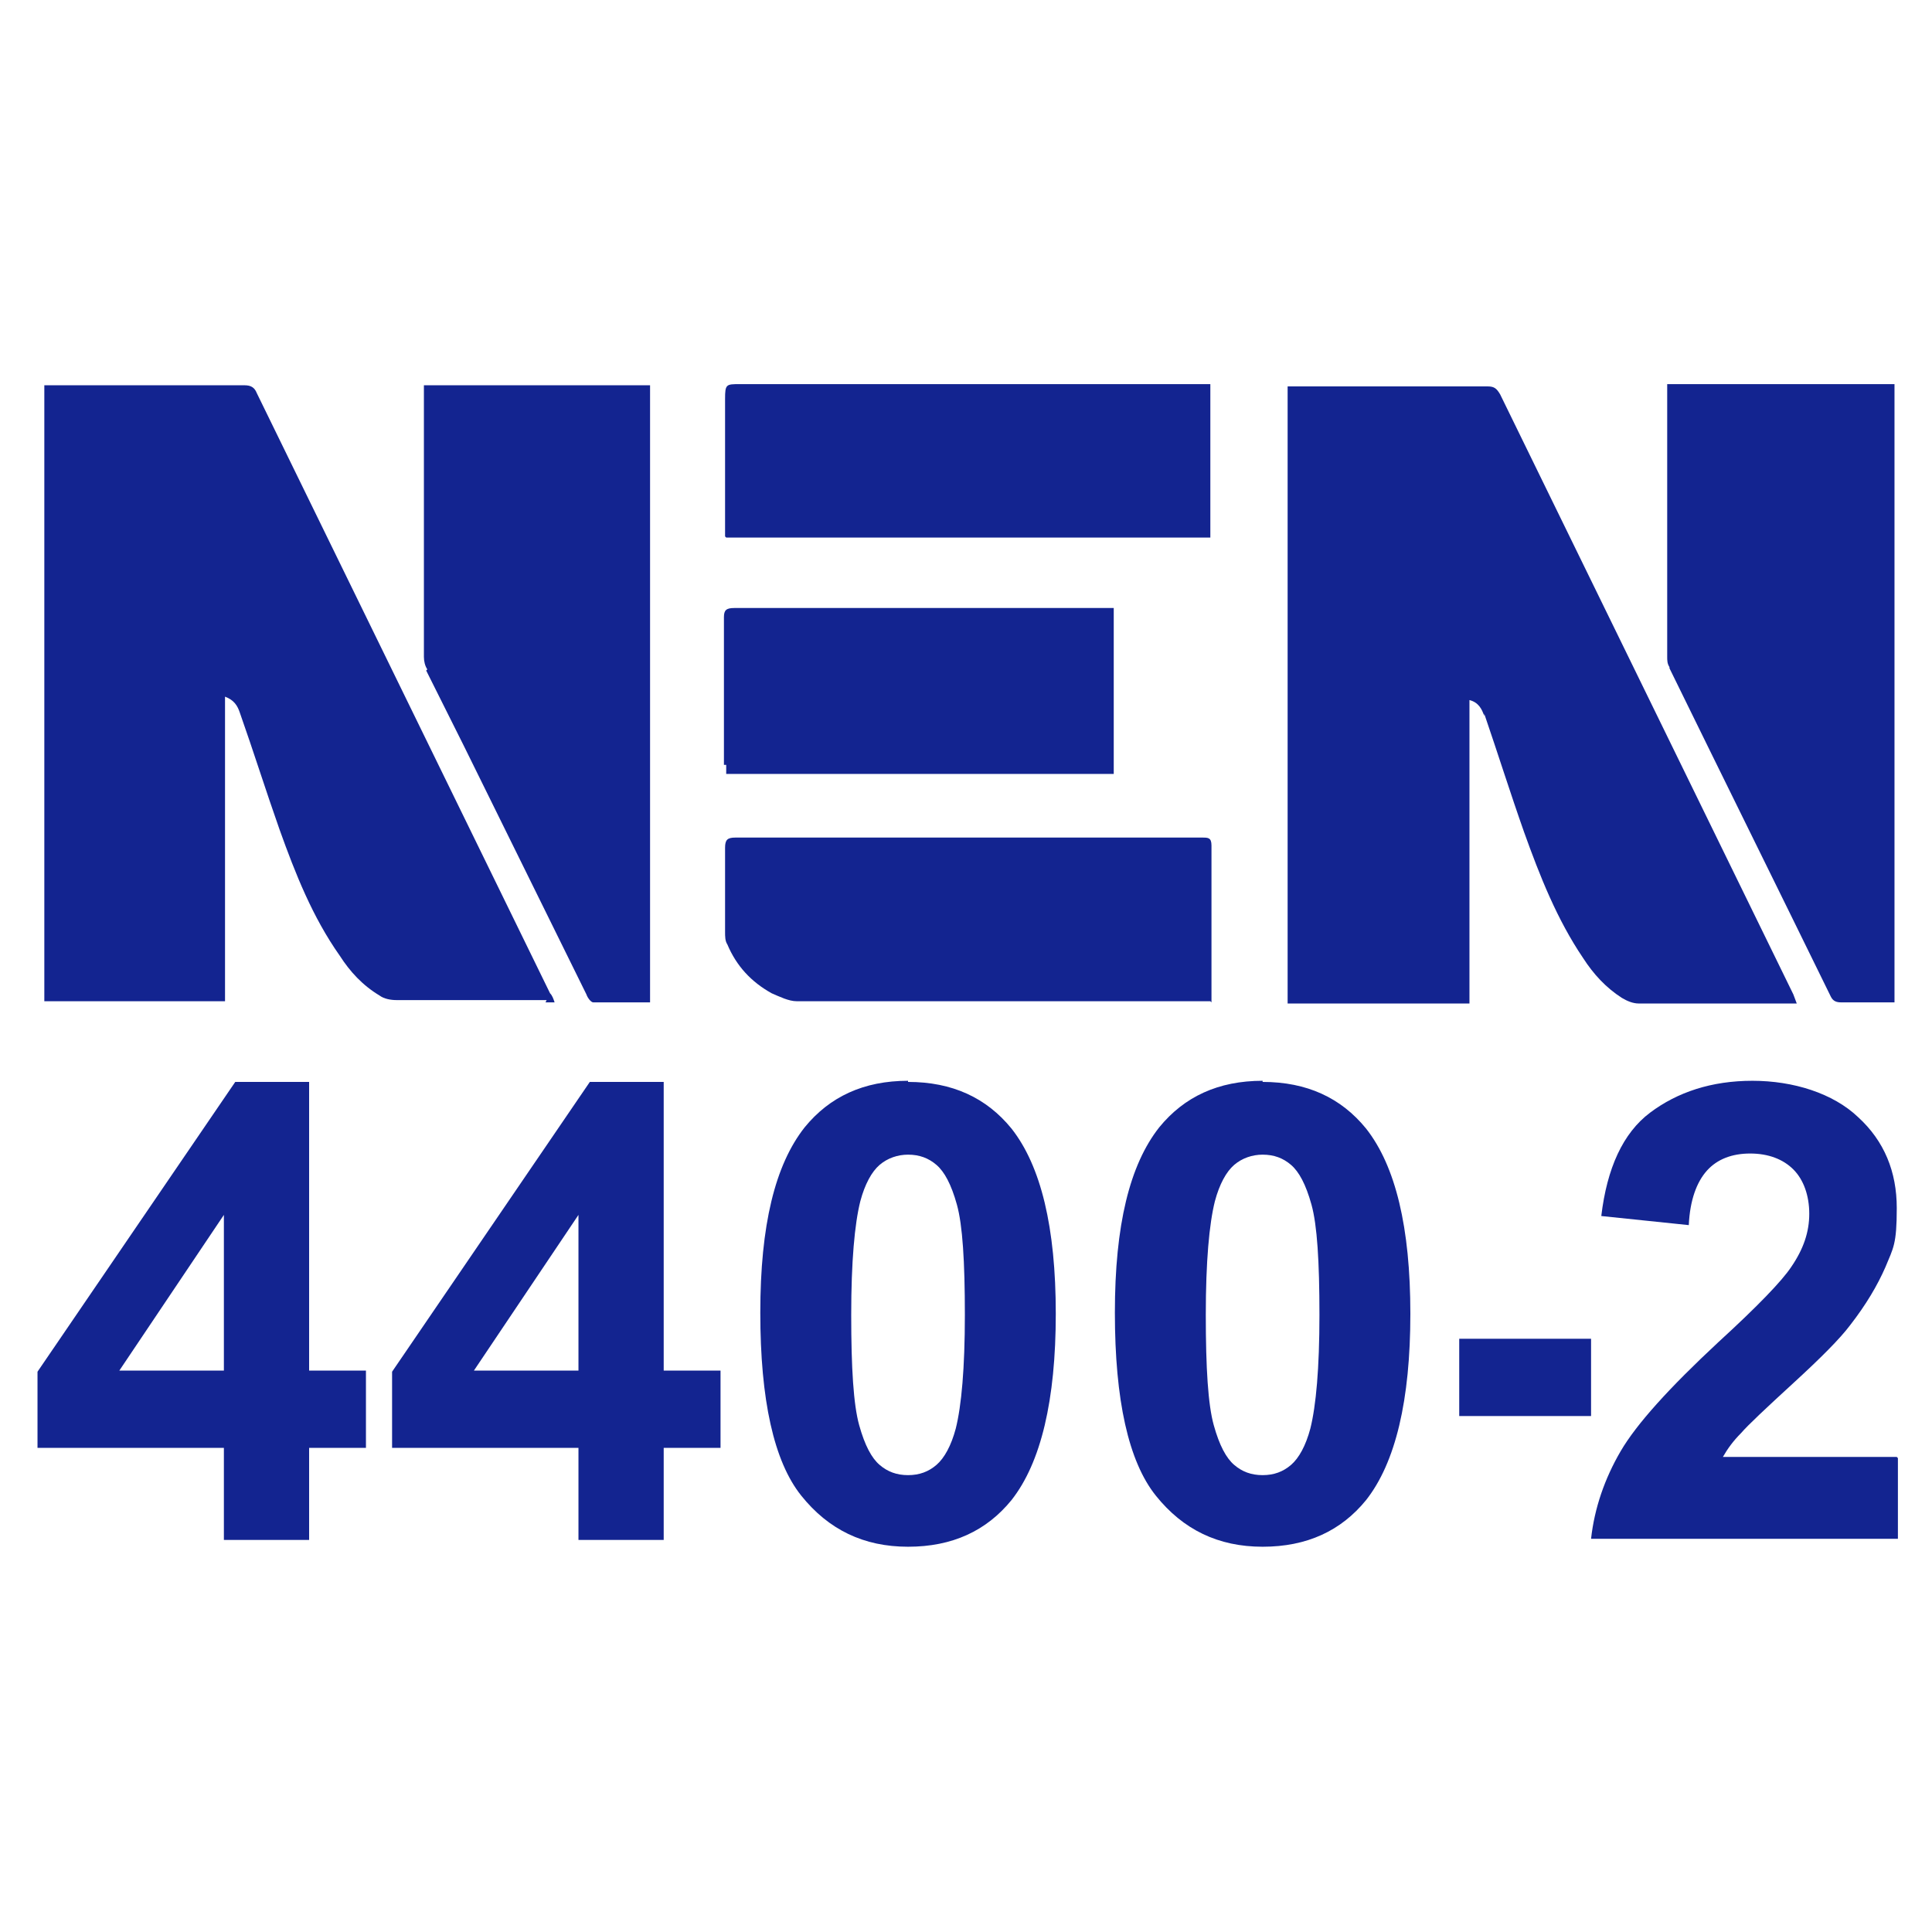 <?xml version="1.0" encoding="UTF-8"?>
<svg id="Layer_1" xmlns="http://www.w3.org/2000/svg" version="1.1" viewBox="0 0 170 170">
  <!-- Generator: Adobe Illustrator 29.1.0, SVG Export Plug-In . SVG Version: 2.1.0 Build 142)  -->
  <defs>
    <style>
      .st0 {
        fill: #132490;
      }
    </style>
  </defs>
  <path class="st0" d="M146.9,58.8c4.7,9.6,9.5,19.3,14.2,28.9.2.4.5.5.9.5h4.7v-54.4h-20c0,.3,0,.5,0,.7v23.3c0,.3,0,.6.2.9h0s0,0,0,0Z"/>
  <path class="st0" d="M130.6,62.8c1.2,3.5,2.3,7,3.5,10.4,1.4,3.9,2.9,7.7,5.2,11.1.9,1.4,2,2.6,3.4,3.5.5.3,1,.5,1.5.5,4.4,0,8.7,0,13.1,0s.5,0,.8,0c-.1-.3-.2-.5-.3-.8-8.6-17.6-17.2-35.2-25.8-52.8-.3-.5-.5-.7-1.1-.7h-17.6v54.3h16v-26.7c.8.2,1.1.8,1.3,1.4h0Z"/>
  <path class="st0" d="M48,88.2c.3,0,.5,0,.8,0-.1-.3-.2-.6-.4-.8-8.6-17.6-17.2-35.2-25.8-52.8-.2-.5-.5-.7-1.1-.7H4.6c-5.6,0-.5,0-.7,0v54.2h15.9v-26.8c.8.3,1.1.8,1.3,1.4,1.2,3.4,2.3,6.9,3.5,10.3,1.4,3.9,2.9,7.7,5.3,11.1.9,1.4,2,2.6,3.5,3.5.4.3,1,.4,1.5.4,4.4,0,8.8,0,13.2,0h0Z"/>
  <path class="st0" d="M37.5,59c1.1,2.2,2.2,4.4,3.3,6.6,3.6,7.3,7.2,14.6,10.8,21.9.1.3.4.7.6.7,1.7,0,3.3,0,5,0v-54.3h-19.9c0,.3,0,.4,0,.6v23.3c0,.4.1.8.3,1.1h0Z"/>
  <path class="st0" d="M106.6,88.2c0-.2,0-.3,0-.5v-13.3c0-.7-.3-.7-.8-.7h-41.1c-.7,0-.9.2-.9.9,0,2.5,0,4.9,0,7.4,0,.4,0,.8.2,1.1.8,1.9,2.1,3.3,3.9,4.3.7.3,1.5.7,2.2.7,11.8,0,23.6,0,35.5,0h.9Z"/>
  <path class="st0" d="M63.9,47.3h42.6v-13.5h-41.4c-1.2,0-1.3,0-1.3,1.3v11.3c0,.3,0,.6,0,.8h0Z"/>
  <path class="st0" d="M63.9,67.3c0,.3,0,.5,0,.8h34.1v-14.6h-33.4c-.7,0-.9.2-.9.8,0,4.3,0,8.7,0,13h0Z"/>
  <g>
    <path class="st0" d="M19.7,135.5v-8.1H3.3v-6.7l17.4-25.5h6.5v25.4h5v6.8h-5v8.1h-7.4ZM19.7,120.6v-13.7l-9.2,13.7h9.2Z"/>
    <path class="st0" d="M50.9,135.5v-8.1h-16.4v-6.7l17.4-25.5h6.5v25.4h5v6.8h-5v8.1h-7.4ZM50.9,120.6v-13.7l-9.2,13.7h9.2Z"/>
    <path class="st0" d="M79.9,95.2c3.9,0,6.9,1.4,9.1,4.1,2.6,3.3,3.9,8.7,3.9,16.3s-1.3,13.1-3.9,16.4c-2.2,2.7-5.2,4.1-9.1,4.1s-7-1.5-9.4-4.5c-2.4-3-3.6-8.4-3.6-16.1s1.3-13,3.9-16.3c2.2-2.7,5.2-4.1,9.1-4.1h0ZM79.9,101.6c-.9,0-1.8.3-2.5.9s-1.3,1.7-1.7,3.2c-.5,2-.8,5.3-.8,10s.2,7.9.7,9.7,1.1,2.9,1.8,3.5c.7.6,1.5.9,2.5.9s1.8-.3,2.5-.9c.7-.6,1.3-1.7,1.7-3.2.5-2,.8-5.3.8-10s-.2-7.9-.7-9.7c-.5-1.8-1.1-2.9-1.8-3.5-.7-.6-1.5-.9-2.5-.9h0Z"/>
    <path class="st0" d="M111.1,95.2c3.9,0,6.9,1.4,9.1,4.1,2.6,3.3,3.9,8.7,3.9,16.3s-1.3,13.1-3.9,16.4c-2.2,2.7-5.2,4.1-9.1,4.1s-7-1.5-9.4-4.5c-2.4-3-3.6-8.4-3.6-16.1s1.3-13,3.9-16.3c2.2-2.7,5.2-4.1,9.1-4.1h0ZM111.1,101.6c-.9,0-1.8.3-2.5.9s-1.3,1.7-1.7,3.2c-.5,2-.8,5.3-.8,10s.2,7.9.7,9.7c.5,1.8,1.1,2.9,1.8,3.5.7.6,1.5.9,2.5.9s1.8-.3,2.5-.9c.7-.6,1.3-1.7,1.7-3.2.5-2,.8-5.3.8-10s-.2-7.9-.7-9.7c-.5-1.8-1.1-2.9-1.8-3.5-.7-.6-1.5-.9-2.5-.9Z"/>
    <path class="st0" d="M128.4,124.6v-6.8h11.6v6.8h-11.6Z"/>
    <path class="st0" d="M167,128.3v7.1h-27c.3-2.7,1.2-5.3,2.6-7.7s4.3-5.6,8.6-9.6c3.5-3.2,5.6-5.4,6.4-6.6,1.1-1.6,1.6-3.1,1.6-4.7s-.5-3-1.4-3.9c-.9-.9-2.2-1.4-3.8-1.4s-2.9.5-3.8,1.5-1.5,2.6-1.6,4.8l-7.7-.8c.5-4.2,1.9-7.3,4.3-9.1,2.4-1.8,5.4-2.8,9-2.8s7.1,1.1,9.3,3.2c2.3,2.1,3.4,4.8,3.4,8s-.3,3.5-1,5.2c-.7,1.6-1.7,3.3-3.1,5.1-.9,1.2-2.6,2.9-5,5.1-2.4,2.2-4,3.7-4.6,4.4-.7.7-1.2,1.4-1.6,2.1h15.3,0Z"/>
  </g>
</svg>